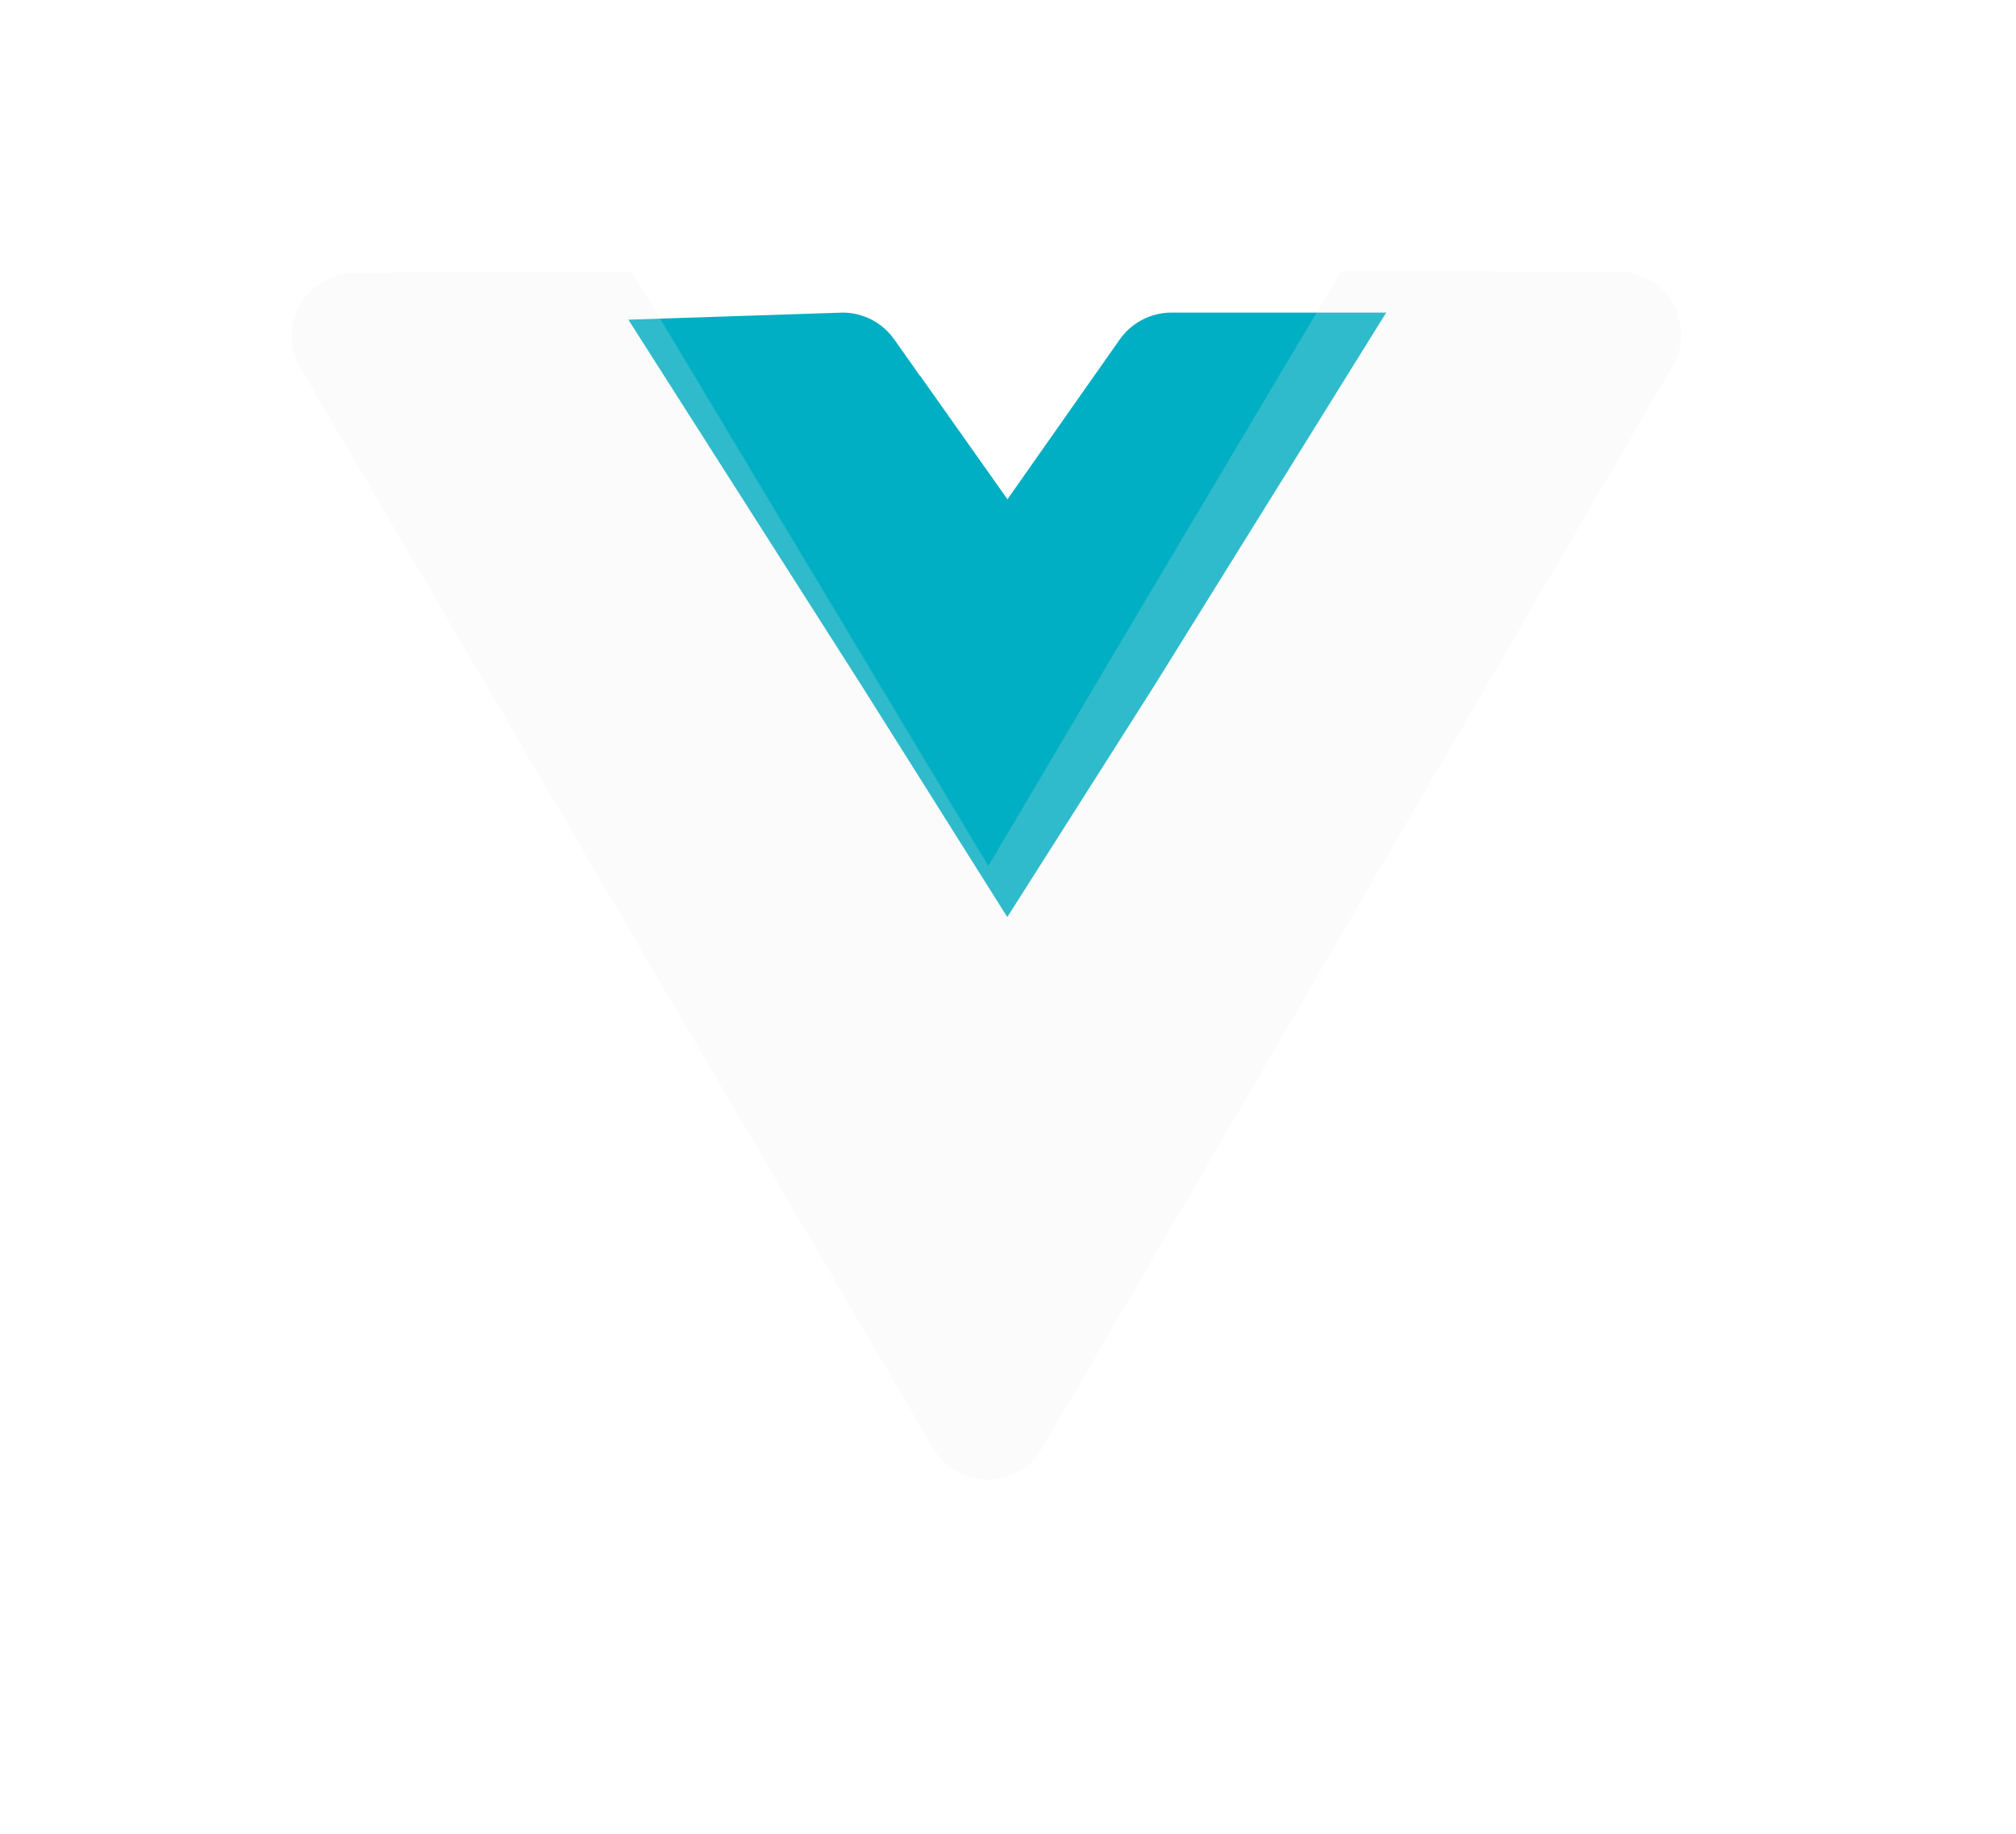 <?xml version="1.0" encoding="UTF-8"?> <svg xmlns="http://www.w3.org/2000/svg" width="387" height="352" viewBox="0 0 387 352" fill="none"> <g filter="url(#filter0_dd_46_684)"> <path d="M224.884 60C222.937 59.998 221.018 60.466 219.29 61.363C217.561 62.259 216.075 63.559 214.955 65.152L193.363 95.885L171.65 65.128C170.53 63.543 169.046 62.25 167.323 61.357C165.599 60.465 163.686 59.999 161.746 60L120.623 61.357L165.508 131.77L193.363 176.021L221.485 131.77L266.103 60L224.884 60Z" fill="#00AFC3"></path> <path d="M132.455 72.16L176.657 72.184L193.436 95.897L210.093 72.184L254.258 72.172L193.642 174.081L132.455 72.16Z" fill="#00AFC3"></path> <g filter="url(#filter1_bii_46_684)"> <path d="M314.608 60.097L261.46 60.06L218.822 131.77L193.726 174.202L168.267 131.77L125.278 60.085L72.056 60.376C69.927 60.387 67.838 60.96 66 62.035C64.162 63.111 62.64 64.652 61.587 66.503C60.533 68.353 59.986 70.449 60 72.579C60.014 74.708 60.589 76.796 61.667 78.633L183.143 286.003C184.213 287.831 185.743 289.346 187.581 290.398C189.419 291.45 191.5 292.003 193.618 292C195.736 291.998 197.816 291.441 199.652 290.384C201.487 289.328 203.014 287.809 204.08 285.979L325.071 78.33C326.145 76.489 326.715 74.396 326.723 72.264C326.731 70.132 326.176 68.036 325.115 66.186C324.054 64.337 322.524 62.8 320.679 61.731C318.834 60.662 316.74 60.098 314.608 60.097Z" fill="#EDEDED" fill-opacity="0.2"></path> </g> </g> <defs> <filter id="filter0_dd_46_684" x="0" y="0" width="386.723" height="352" filterUnits="userSpaceOnUse" color-interpolation-filters="sRGB"> <feFlood flood-opacity="0" result="BackgroundImageFix"></feFlood> <feColorMatrix in="SourceAlpha" type="matrix" values="0 0 0 0 0 0 0 0 0 0 0 0 0 0 0 0 0 0 127 0" result="hardAlpha"></feColorMatrix> <feOffset dx="5" dy="5"></feOffset> <feGaussianBlur stdDeviation="5"></feGaussianBlur> <feComposite in2="hardAlpha" operator="out"></feComposite> <feColorMatrix type="matrix" values="0 0 0 0 0 0 0 0 0 0 0 0 0 0 0 0 0 0 0.1 0"></feColorMatrix> <feBlend mode="normal" in2="BackgroundImageFix" result="effect1_dropShadow_46_684"></feBlend> <feColorMatrix in="SourceAlpha" type="matrix" values="0 0 0 0 0 0 0 0 0 0 0 0 0 0 0 0 0 0 127 0" result="hardAlpha"></feColorMatrix> <feOffset dx="-5" dy="-5"></feOffset> <feGaussianBlur stdDeviation="5"></feGaussianBlur> <feComposite in2="hardAlpha" operator="out"></feComposite> <feColorMatrix type="matrix" values="0 0 0 0 0.946 0 0 0 0 0.946 0 0 0 0 0.946 0 0 0 0.5 0"></feColorMatrix> <feBlend mode="normal" in2="effect1_dropShadow_46_684" result="effect2_dropShadow_46_684"></feBlend> <feBlend mode="normal" in="SourceGraphic" in2="effect2_dropShadow_46_684" result="shape"></feBlend> </filter> <filter id="filter1_bii_46_684" x="44" y="44.06" width="298.723" height="263.94" filterUnits="userSpaceOnUse" color-interpolation-filters="sRGB"> <feFlood flood-opacity="0" result="BackgroundImageFix"></feFlood> <feGaussianBlur in="BackgroundImageFix" stdDeviation="2"></feGaussianBlur> <feComposite in2="SourceAlpha" operator="in" result="effect1_backgroundBlur_46_684"></feComposite> <feBlend mode="normal" in="SourceGraphic" in2="effect1_backgroundBlur_46_684" result="shape"></feBlend> <feColorMatrix in="SourceAlpha" type="matrix" values="0 0 0 0 0 0 0 0 0 0 0 0 0 0 0 0 0 0 127 0" result="hardAlpha"></feColorMatrix> <feOffset dy="-4"></feOffset> <feGaussianBlur stdDeviation="2"></feGaussianBlur> <feComposite in2="hardAlpha" operator="arithmetic" k2="-1" k3="1"></feComposite> <feColorMatrix type="matrix" values="0 0 0 0 1 0 0 0 0 1 0 0 0 0 1 0 0 0 0.05 0"></feColorMatrix> <feBlend mode="normal" in2="shape" result="effect2_innerShadow_46_684"></feBlend> <feColorMatrix in="SourceAlpha" type="matrix" values="0 0 0 0 0 0 0 0 0 0 0 0 0 0 0 0 0 0 127 0" result="hardAlpha"></feColorMatrix> <feOffset dx="-4" dy="-4"></feOffset> <feGaussianBlur stdDeviation="2"></feGaussianBlur> <feComposite in2="hardAlpha" operator="arithmetic" k2="-1" k3="1"></feComposite> <feColorMatrix type="matrix" values="0 0 0 0 1 0 0 0 0 1 0 0 0 0 1 0 0 0 0.05 0"></feColorMatrix> <feBlend mode="normal" in2="effect2_innerShadow_46_684" result="effect3_innerShadow_46_684"></feBlend> </filter> </defs> </svg> 